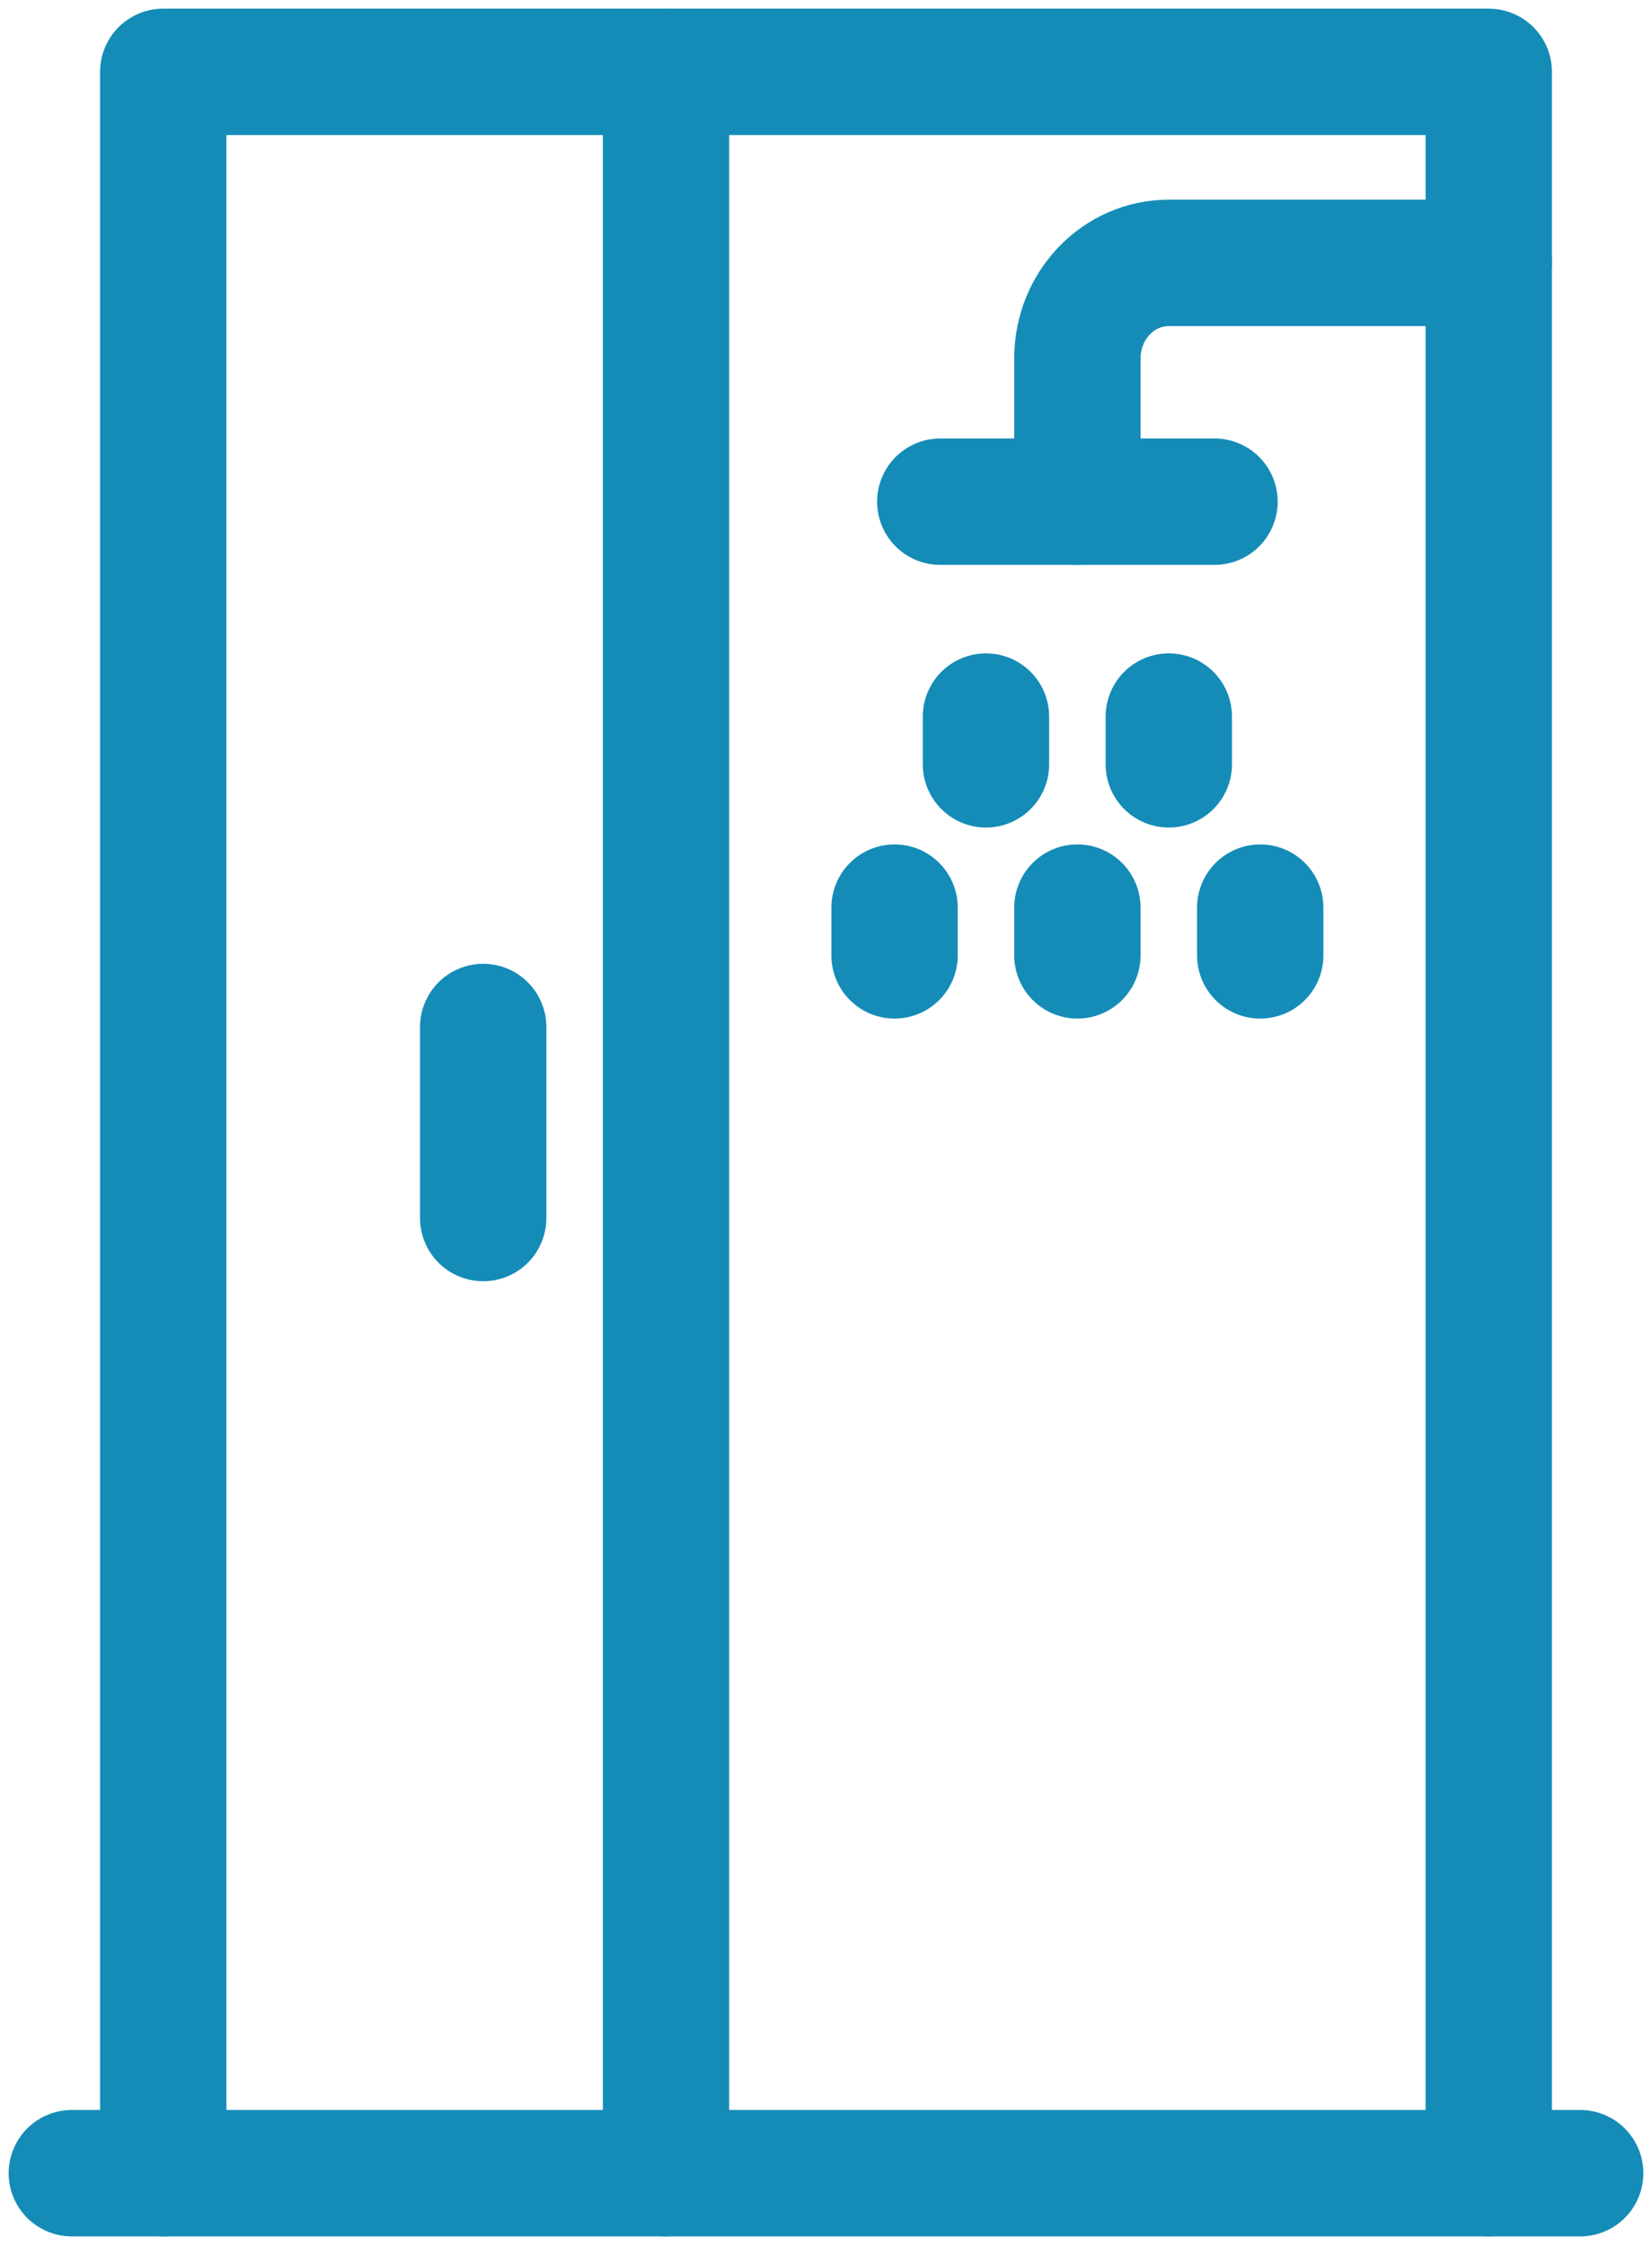 <svg width="92" height="125" viewBox="0 0 92 125" fill="none" xmlns="http://www.w3.org/2000/svg">
<path d="M9.091 120.957V4H37.091V120.957" stroke="#148CB7" stroke-width="7.036" stroke-linecap="round" stroke-linejoin="round"/>
<path d="M37.091 4H82.909V120.957" stroke="#148CB7" stroke-width="7.036" stroke-linecap="round" stroke-linejoin="round"/>
<path d="M4 120.957H88" stroke="#148CB7" stroke-width="7.036" stroke-linecap="round" stroke-linejoin="round"/>
<path d="M60 50.517V53.175" stroke="#148CB7" stroke-width="7.036" stroke-linecap="round" stroke-linejoin="round"/>
<path d="M49.818 50.517V53.175" stroke="#148CB7" stroke-width="7.036" stroke-linecap="round" stroke-linejoin="round"/>
<path d="M70.182 50.517V53.175" stroke="#148CB7" stroke-width="7.036" stroke-linecap="round" stroke-linejoin="round"/>
<path d="M65.091 39.884V42.542" stroke="#148CB7" stroke-width="7.036" stroke-linecap="round" stroke-linejoin="round"/>
<path d="M54.909 39.884V42.542" stroke="#148CB7" stroke-width="7.036" stroke-linecap="round" stroke-linejoin="round"/>
<path d="M52.364 27.923H67.636" stroke="#148CB7" stroke-width="7.036" stroke-linecap="round" stroke-linejoin="round"/>
<path d="M60 27.923V19.949C60 17.011 62.278 14.632 65.091 14.632H82.909" stroke="#148CB7" stroke-width="7.036" stroke-linecap="round" stroke-linejoin="round"/>
<path d="M26.909 57.162V67.794" stroke="#148CB7" stroke-width="7.036" stroke-linecap="round" stroke-linejoin="round"/>
</svg>
